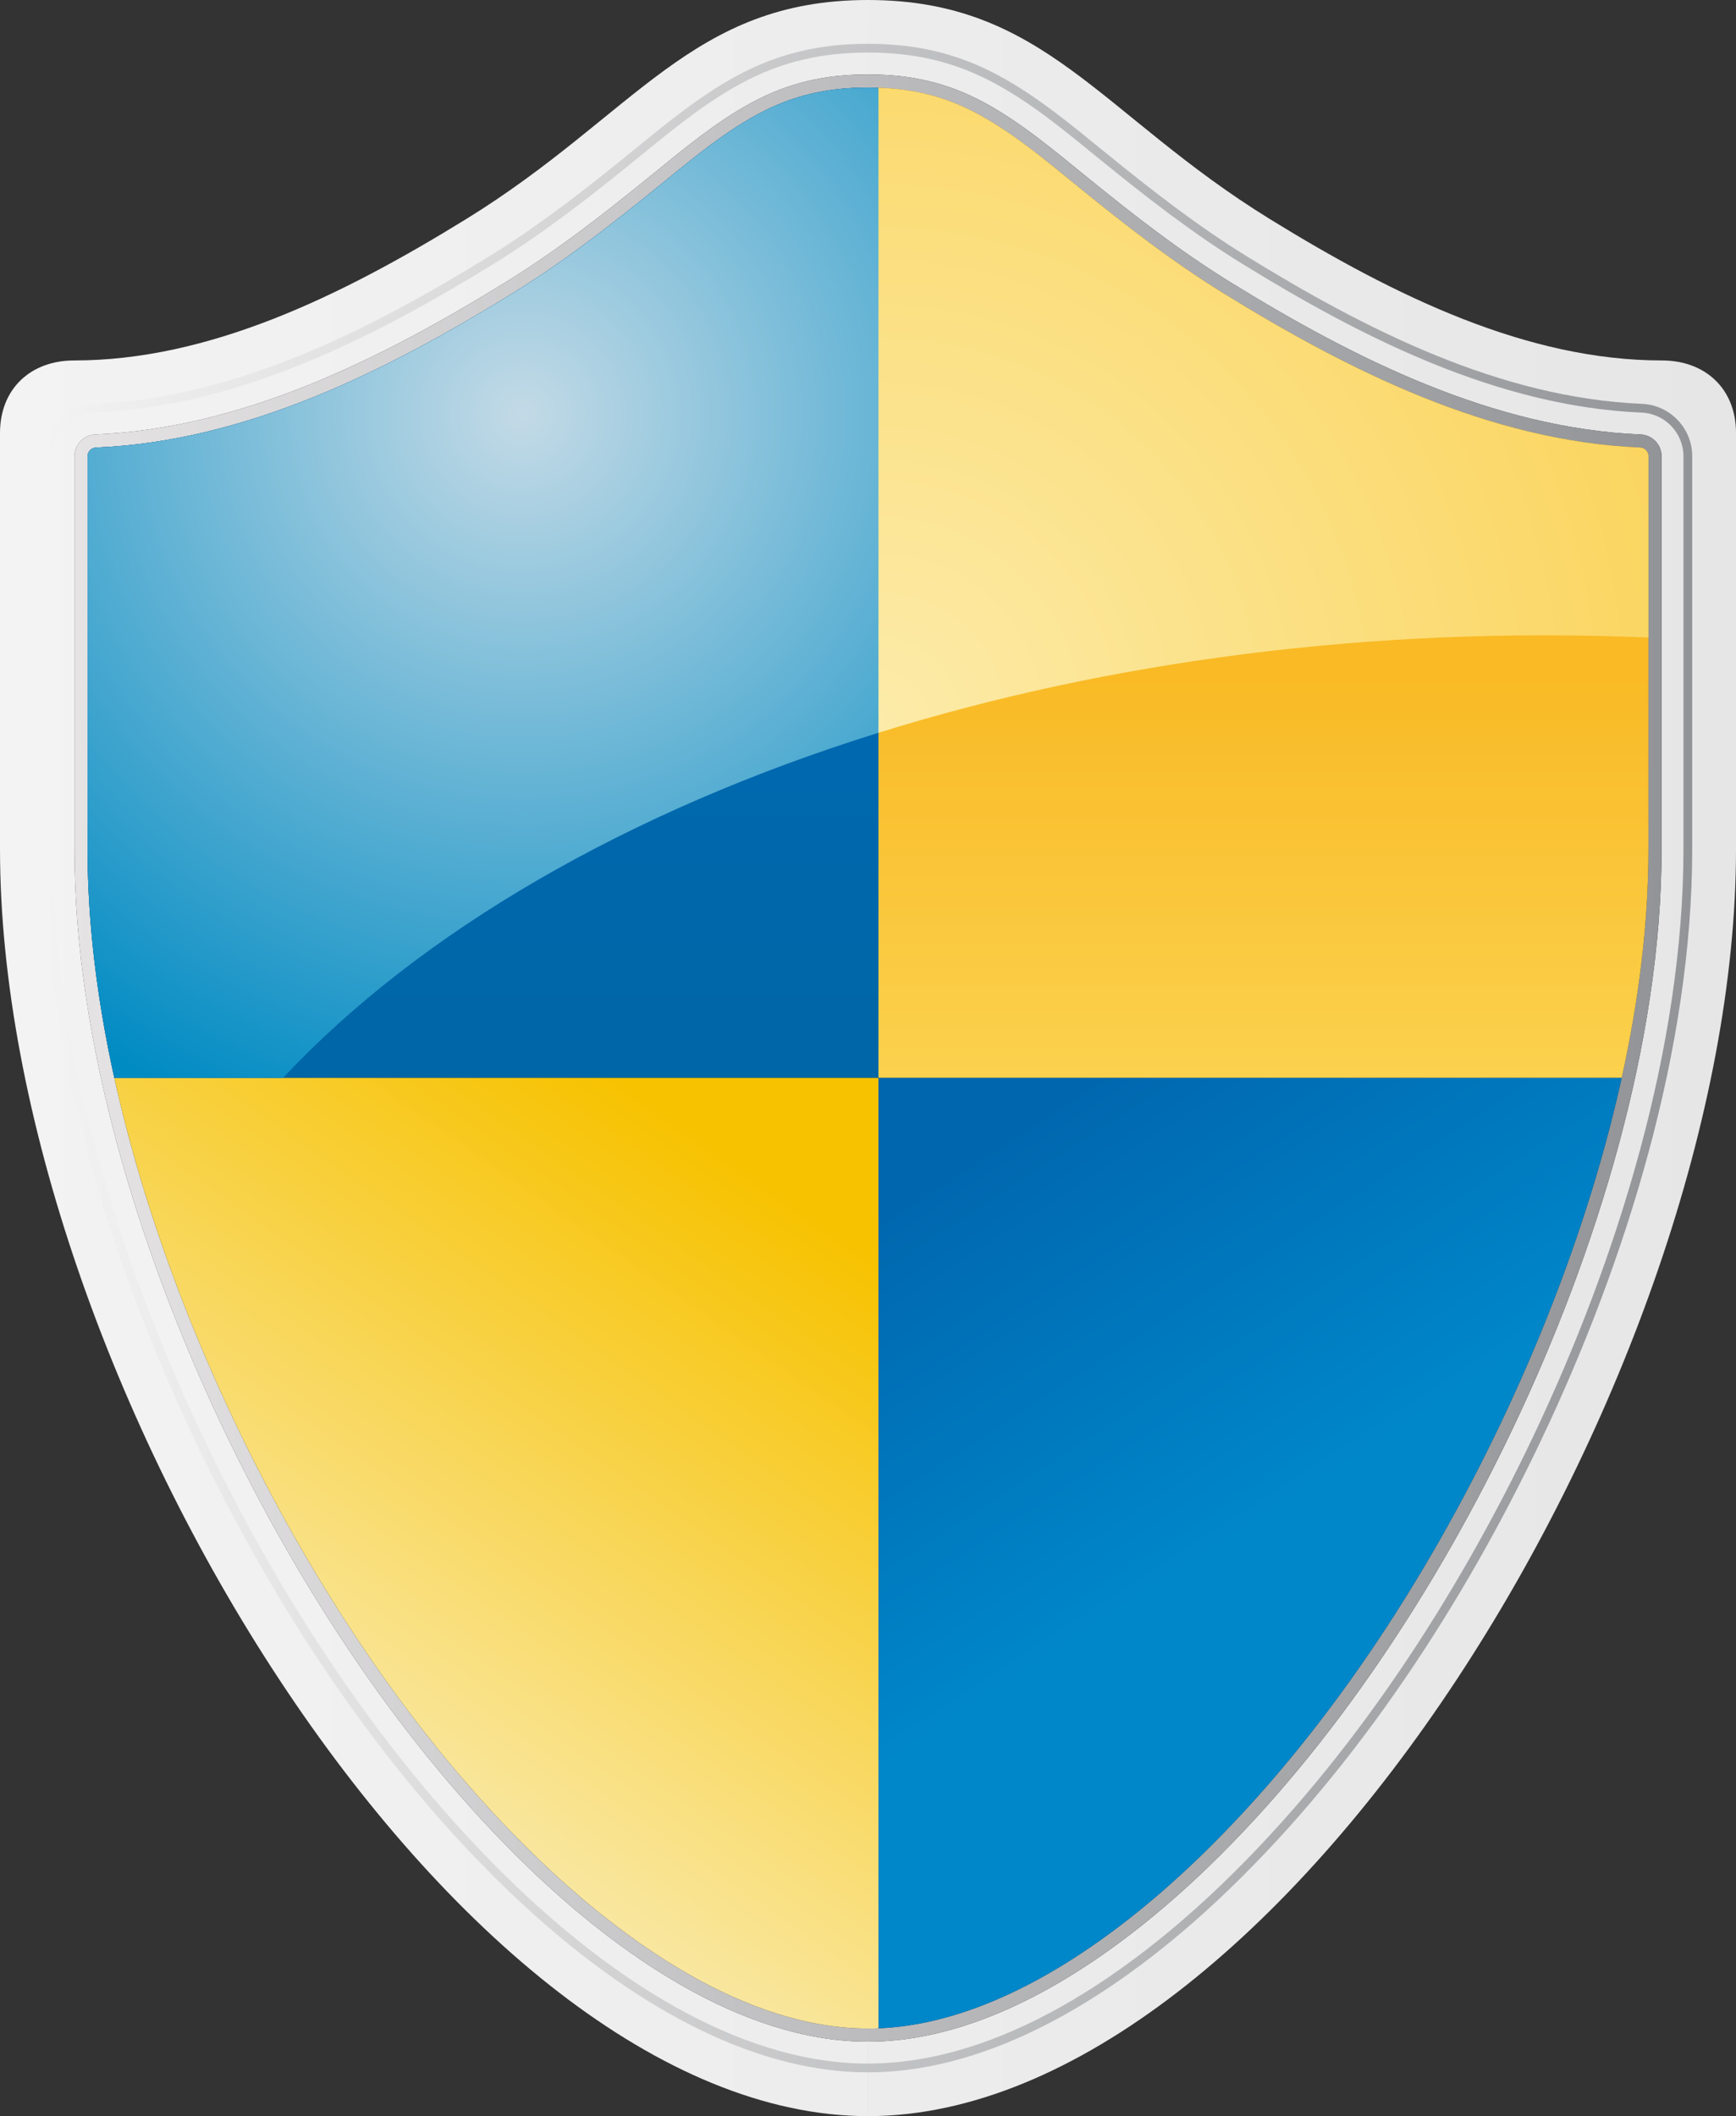 <?xml version="1.0" encoding="utf-8"?>
<!-- Generator: Adobe Illustrator 16.0.2, SVG Export Plug-In . SVG Version: 6.00 Build 0)  -->
<!DOCTYPE svg PUBLIC "-//W3C//DTD SVG 1.1//EN" "http://www.w3.org/Graphics/SVG/1.1/DTD/svg11.dtd">
<svg version="1.1" id="svg3800" xmlns:svg="http://www.w3.org/2000/svg"
	 xmlns="http://www.w3.org/2000/svg" xmlns:xlink="http://www.w3.org/1999/xlink" x="0px" y="0px" width="246.209px" height="300px"
	 viewBox="0 0 246.209 300" enable-background="new 0 0 246.209 300" xml:space="preserve">
<rect x="0" y="0" width="246.209" height="300" fill="#333333" stroke="none"/>
<g>
	
		<linearGradient id="SVGID_1_" gradientUnits="userSpaceOnUse" x1="270.679" y1="-27.13" x2="517.45" y2="-27.13" gradientTransform="matrix(1 0 0 -1 -270.96 122.87)">
		<stop  offset="0" style="stop-color:#F4F3F3"/>
		<stop  offset="1" style="stop-color:#E6E6E7"/>
	</linearGradient>
	<path fill="url(#SVGID_1_)" d="M123.104,0c25.036,0,32.998,16.261,56.977,31.046c17.902,11.038,36.565,20.055,55.619,20.055
		c6.148,0,10.51,4.005,10.51,10.285v58.972c0,74.541-64.641,179.642-123.104,179.642v-10.557c18.069,0,35.763-12.717,48.208-24.721
		c17.907-17.275,32.661-39.977,43.311-62.367c11.728-24.656,21.03-54.489,21.03-81.998V64.696c0-1.665-1.312-3.032-2.974-3.103
		c-20.938-0.881-40.61-10.754-58.141-21.561c-7.319-4.515-13.845-9.613-20.498-15.021c-4.514-3.669-9.28-7.673-14.408-10.447
		c-5.318-2.877-10.488-4.008-16.528-4.008L123.104,0L123.104,0z M123.104,300C64.641,300,0,194.898,0,120.358V61.387
		c0-6.28,4.362-10.285,10.509-10.285c19.055,0,37.719-9.017,55.621-20.055C90.106,16.261,98.069,0,123.104,0v10.556
		c-6.037,0-11.209,1.131-16.527,4.008c-5.125,2.774-9.896,6.778-14.408,10.447C85.516,30.42,78.99,35.517,71.669,40.032
		C54.143,50.839,34.468,60.712,13.53,61.593c-1.662,0.07-2.973,1.438-2.973,3.103v55.663c0,27.508,9.302,57.341,21.029,81.999
		c10.647,22.391,25.403,45.092,43.311,62.365c12.444,12.006,30.138,24.721,48.206,24.721V300z"/>
	
		<linearGradient id="SVGID_2_" gradientUnits="userSpaceOnUse" x1="276.896" y1="-27.129" x2="511.233" y2="-27.129" gradientTransform="matrix(1 0 0 -1 -270.96 122.87)">
		<stop  offset="0" style="stop-color:#F4F3F3"/>
		<stop  offset="1" style="stop-color:#929497"/>
	</linearGradient>
	<path fill="url(#SVGID_2_)" d="M232.86,57.25c3.989,0.168,7.14,3.453,7.14,7.445v55.663c0,28.295-9.377,58.477-21.453,83.865
		c-10.949,23.024-25.812,45.871-44.217,63.627c-13.377,12.903-31.914,25.939-51.227,25.939v-1.243
		c18.95,0,37.24-12.933,50.363-25.591c18.242-17.598,33.107-40.446,43.959-63.268c11.967-25.162,21.33-55.291,21.33-83.331V64.696
		c0-3.329-2.623-6.064-5.946-6.205c-20.363-0.857-39.614-10.604-56.642-21.102c-7.123-4.393-13.687-9.517-20.17-14.788
		c-4.731-3.848-9.502-7.854-14.889-10.769c-5.77-3.121-11.471-4.382-18.007-4.382V6.209c6.731,0,12.655,1.318,18.597,4.532
		c5.479,2.964,10.271,6.986,15.084,10.896c6.428,5.228,12.973,10.338,20.035,14.695C193.655,46.713,212.727,56.403,232.86,57.25z
		 M123.104,293.79c-19.311,0-37.849-13.036-51.225-25.94c-18.405-17.754-33.269-40.602-44.218-63.625
		c-12.075-25.39-21.452-55.571-21.452-83.866V64.696c0-3.993,3.149-7.277,7.14-7.445c20.135-0.847,39.204-10.538,56.039-20.918
		c7.063-4.356,13.607-9.466,20.037-14.695c4.813-3.911,9.604-7.933,15.083-10.896c5.94-3.214,11.865-4.532,18.596-4.532v1.242
		c-6.535,0-12.234,1.261-18.004,4.382c-5.389,2.915-10.157,6.92-14.892,10.769c-6.482,5.271-13.046,10.395-20.169,14.788
		c-17.025,10.498-36.278,20.245-56.64,21.102c-3.324,0.14-5.948,2.876-5.948,6.205v55.663c0,28.04,9.363,58.168,21.332,83.333
		c10.854,22.818,25.717,45.668,43.958,63.266c13.122,12.659,31.414,25.591,50.361,25.591L123.104,293.79L123.104,293.79z"/>
	
		<linearGradient id="SVGID_3_" gradientUnits="userSpaceOnUse" x1="281.253" y1="-27.13" x2="506.879" y2="-27.13" gradientTransform="matrix(1 0 0 -1 -270.96 122.87)">
		<stop  offset="0" style="stop-color:#E5E3E4"/>
		<stop  offset="1" style="stop-color:#929497"/>
	</linearGradient>
	<path fill="url(#SVGID_3_)" d="M232.679,61.593c-20.938-0.881-40.61-10.754-58.14-21.561c-7.32-4.515-13.846-9.613-20.498-15.021
		c-4.515-3.669-9.281-7.673-14.41-10.447c-5.317-2.877-10.487-4.008-16.527-4.008v1.862c5.71,0,10.604,1.058,15.643,3.784
		c5.07,2.743,9.662,6.628,14.121,10.253c6.652,5.411,13.383,10.653,20.694,15.162c17.821,10.989,37.731,20.94,59.038,21.837
		c0.665,0.029,1.189,0.574,1.189,1.242v55.663c0,27.276-9.211,56.725-20.85,81.198c-10.594,22.272-25.117,44.646-42.924,61.824
		c-12.096,11.67-29.411,24.199-46.913,24.199v1.863c18.069,0,35.763-12.717,48.208-24.721
		c17.906-17.274,32.661-39.977,43.311-62.367c11.728-24.656,21.03-54.489,21.03-81.998V64.696
		C235.652,63.031,234.34,61.664,232.679,61.593z M123.104,10.556c-6.037,0-11.209,1.131-16.527,4.008
		c-5.125,2.774-9.896,6.778-14.408,10.447C85.516,30.42,78.99,35.517,71.669,40.032C54.143,50.839,34.468,60.712,13.53,61.593
		c-1.662,0.07-2.973,1.438-2.973,3.103v55.663c0,27.508,9.302,57.341,21.029,81.999c10.647,22.391,25.403,45.092,43.311,62.365
		c12.444,12.006,30.138,24.721,48.206,24.721v-1.862c-17.5,0-34.816-12.529-46.912-24.199
		c-17.807-17.178-32.33-39.552-42.922-61.825c-11.641-24.473-20.852-53.921-20.852-81.197V64.696c0-0.667,0.524-1.213,1.189-1.242
		c21.308-0.896,41.218-10.848,59.038-21.837c7.312-4.508,14.042-9.75,20.696-15.162c4.459-3.625,9.051-7.511,14.119-10.253
		c5.041-2.726,9.934-3.784,15.642-3.784L123.104,10.556L123.104,10.556z"/>
	
		<linearGradient id="SVGID_4_" gradientUnits="userSpaceOnUse" x1="339.461" y1="20.035" x2="339.461" y2="-30.968" gradientTransform="matrix(1 0 0 -1 -270.96 122.87)">
		<stop  offset="0" style="stop-color:#0068AF"/>
		<stop  offset="1" style="stop-color:#0066A6"/>
	</linearGradient>
	<path fill="url(#SVGID_4_)" d="M16.212,152.811h108.372V12.444c-0.487-0.017-0.98-0.026-1.48-0.026
		c-5.708,0-10.602,1.058-15.643,3.784c-5.067,2.743-9.658,6.628-14.118,10.253c-6.654,5.411-13.386,10.653-20.696,15.162
		c-17.82,10.989-37.73,20.94-59.038,21.837c-0.665,0.029-1.189,0.574-1.189,1.242v55.663
		C12.418,130.986,13.817,141.944,16.212,152.811z"/>
	
		<linearGradient id="SVGID_5_" gradientUnits="userSpaceOnUse" x1="450.146" y1="27.048" x2="450.146" y2="-31.697" gradientTransform="matrix(1 0 0 -1 -270.96 122.87)">
		<stop  offset="0" style="stop-color:#F9BA25"/>
		<stop  offset="1" style="stop-color:#FBD24F"/>
	</linearGradient>
	<path fill="url(#SVGID_5_)" d="M124.584,12.444v140.367h105.412c2.396-10.866,3.793-21.824,3.793-32.452V64.696
		c0-0.667-0.524-1.213-1.189-1.242c-21.307-0.896-41.217-10.848-59.038-21.837c-7.312-4.508-14.042-9.75-20.694-15.162
		c-4.459-3.625-9.051-7.511-14.121-10.253C134.146,13.714,129.668,12.616,124.584,12.444z"/>
	
		<linearGradient id="SVGID_6_" gradientUnits="userSpaceOnUse" x1="309.66" y1="-142.578" x2="378.67" y2="-44.022" gradientTransform="matrix(1 0 0 -1 -270.96 122.87)">
		<stop  offset="0" style="stop-color:#FAEFC3"/>
		<stop  offset="1" style="stop-color:#F7C200"/>
	</linearGradient>
	<path fill="url(#SVGID_6_)" d="M124.584,152.811H16.212c3.753,17.02,9.952,33.811,17.058,48.746
		c10.592,22.272,25.116,44.646,42.922,61.824c12.096,11.67,29.412,24.199,46.912,24.199c0.495,0,0.988-0.01,1.48-0.03V152.811
		L124.584,152.811z"/>
	
		<linearGradient id="SVGID_7_" gradientUnits="userSpaceOnUse" x1="409.867" y1="-38.208" x2="446.945" y2="-95.303" gradientTransform="matrix(1 0 0 -1 -270.96 122.87)">
		<stop  offset="0" style="stop-color:#0066AE"/>
		<stop  offset="1" style="stop-color:#0087CA"/>
	</linearGradient>
	<path fill="url(#SVGID_7_)" d="M124.584,152.811V287.55c16.994-0.676,33.678-12.829,45.433-24.169
		c17.807-17.178,32.33-39.552,42.924-61.824c7.104-14.937,13.304-31.728,17.056-48.746H124.584z"/>
	
		<radialGradient id="SVGID_8_" cx="345.069" cy="64.122" r="107.987" gradientTransform="matrix(1 0 0 -1 -270.96 122.87)" gradientUnits="userSpaceOnUse">
		<stop  offset="0" style="stop-color:#C3DAE6"/>
		<stop  offset="1" style="stop-color:#008BC3"/>
	</radialGradient>
	<path fill="url(#SVGID_8_)" d="M40.14,152.811c19.471-20.776,48.935-37.858,84.444-48.925V12.444
		c-0.487-0.017-0.98-0.026-1.48-0.026c-5.708,0-10.602,1.058-15.643,3.784c-5.067,2.743-9.658,6.628-14.117,10.253
		c-6.655,5.411-13.387,10.653-20.697,15.162c-17.82,10.989-37.73,20.94-59.038,21.837c-0.665,0.029-1.189,0.574-1.189,1.242v55.663
		c0,10.628,1.398,21.586,3.794,32.452H40.14z"/>
	
		<radialGradient id="SVGID_9_" cx="395.545" cy="20.812" r="141.267" gradientTransform="matrix(1 0 0 -1 -270.96 122.87)" gradientUnits="userSpaceOnUse">
		<stop  offset="0" style="stop-color:#FCEBA9"/>
		<stop  offset="1" style="stop-color:#FAD04F"/>
	</radialGradient>
	<path fill="url(#SVGID_9_)" d="M124.584,12.444v91.442c32.375-10.088,69.774-15.175,109.205-13.504V64.696
		c0-0.667-0.524-1.213-1.189-1.242c-21.307-0.896-41.217-10.848-59.038-21.837c-7.312-4.508-14.042-9.75-20.694-15.162
		c-4.459-3.625-9.051-7.511-14.121-10.253C134.146,13.714,129.668,12.616,124.584,12.444z"/>
</g>
</svg>
